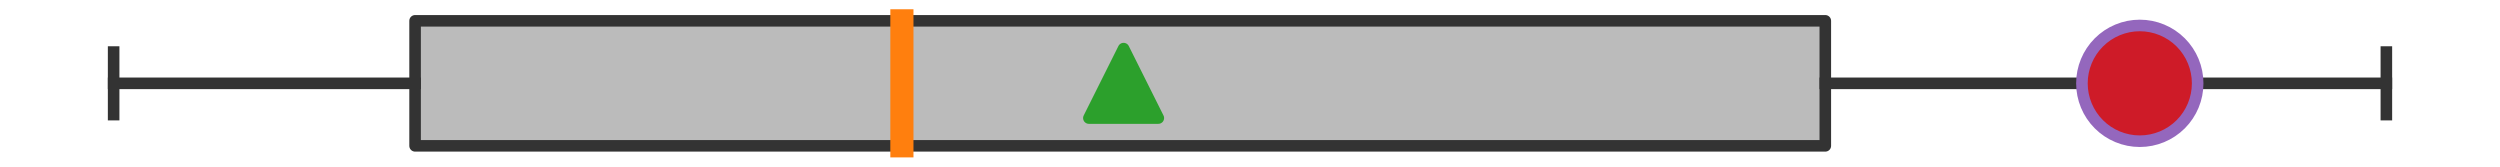 <?xml version="1.0" encoding="utf-8" standalone="no"?>
<!DOCTYPE svg PUBLIC "-//W3C//DTD SVG 1.1//EN"
  "http://www.w3.org/Graphics/SVG/1.1/DTD/svg11.dtd">
<svg xmlns:xlink="http://www.w3.org/1999/xlink" width="216pt" height="14.4pt" viewBox="0 0 216 14.4" xmlns="http://www.w3.org/2000/svg" version="1.1">
 <defs>
  <style type="text/css">*{stroke-linejoin: round; stroke-linecap: butt}</style>
 </defs>
 <g id="figure_1">
  <g id="patch_1">
   <path d="M 0 14.4 
L 216 14.4 
L 216 0 
L 0 0 
z
" style="fill: #ffffff"/>
  </g>
  <g id="axes_1">
   <g id="patch_2">
    <path d="M 35.864 12.6 
L 35.864 1.8 
L 157.706 1.8 
L 157.706 12.6 
L 35.864 12.6 
z
" clip-path="url(#p1eb448a404)" style="fill: #bbbbbb; stroke: #333333; stroke-linejoin: miter"/>
   </g>
   <g id="line2d_1">
    <path d="M 35.864 7.2 
L 9.818 7.2 
" clip-path="url(#p1eb448a404)" style="fill: none; stroke: #333333; stroke-linecap: square"/>
   </g>
   <g id="line2d_2">
    <path d="M 157.706 7.2 
L 206.182 7.2 
" clip-path="url(#p1eb448a404)" style="fill: none; stroke: #333333; stroke-linecap: square"/>
   </g>
   <g id="line2d_3">
    <path d="M 9.818 9.9 
L 9.818 4.5 
" clip-path="url(#p1eb448a404)" style="fill: none; stroke: #333333; stroke-linecap: square"/>
   </g>
   <g id="line2d_4">
    <path d="M 206.182 9.9 
L 206.182 4.5 
" clip-path="url(#p1eb448a404)" style="fill: none; stroke: #333333; stroke-linecap: square"/>
   </g>
   <g id="line2d_5"/>
   <g id="line2d_6">
    <path d="M 77.924 12.6 
L 77.924 1.8 
" clip-path="url(#p1eb448a404)" style="fill: none; stroke: #ff7f0e; stroke-width: 2; stroke-linecap: square"/>
   </g>
   <g id="line2d_7">
    <defs>
     <path id="m33ff517945" d="M 0 -3 
L -3 3 
L 3 3 
z
" style="stroke: #2ca02c; stroke-linejoin: miter"/>
    </defs>
    <g clip-path="url(#p1eb448a404)">
     <use xlink:href="#m33ff517945" x="97.079" y="7.2" style="fill: #2ca02c; stroke: #2ca02c; stroke-linejoin: miter"/>
    </g>
   </g>
   <g id="line2d_8">
    <defs>
     <path id="mad14205921" d="M 0 5 
C 1.326 5 2.598 4.473 3.536 3.536 
C 4.473 2.598 5 1.326 5 0 
C 5 -1.326 4.473 -2.598 3.536 -3.536 
C 2.598 -4.473 1.326 -5 0 -5 
C -1.326 -5 -2.598 -4.473 -3.536 -3.536 
C -4.473 -2.598 -5 -1.326 -5 0 
C -5 1.326 -4.473 2.598 -3.536 3.536 
C -2.598 4.473 -1.326 5 0 5 
z
" style="stroke: #9467bd"/>
    </defs>
    <g clip-path="url(#p1eb448a404)">
     <use xlink:href="#mad14205921" x="184.878" y="7.2" style="fill: #ce1b28; stroke: #9467bd"/>
    </g>
   </g>
  </g>
 </g>
 <defs>
  <clipPath id="p1eb448a404">
   <rect x="0" y="-28.8" width="216" height="72"/>
  </clipPath>
 </defs>
</svg>
